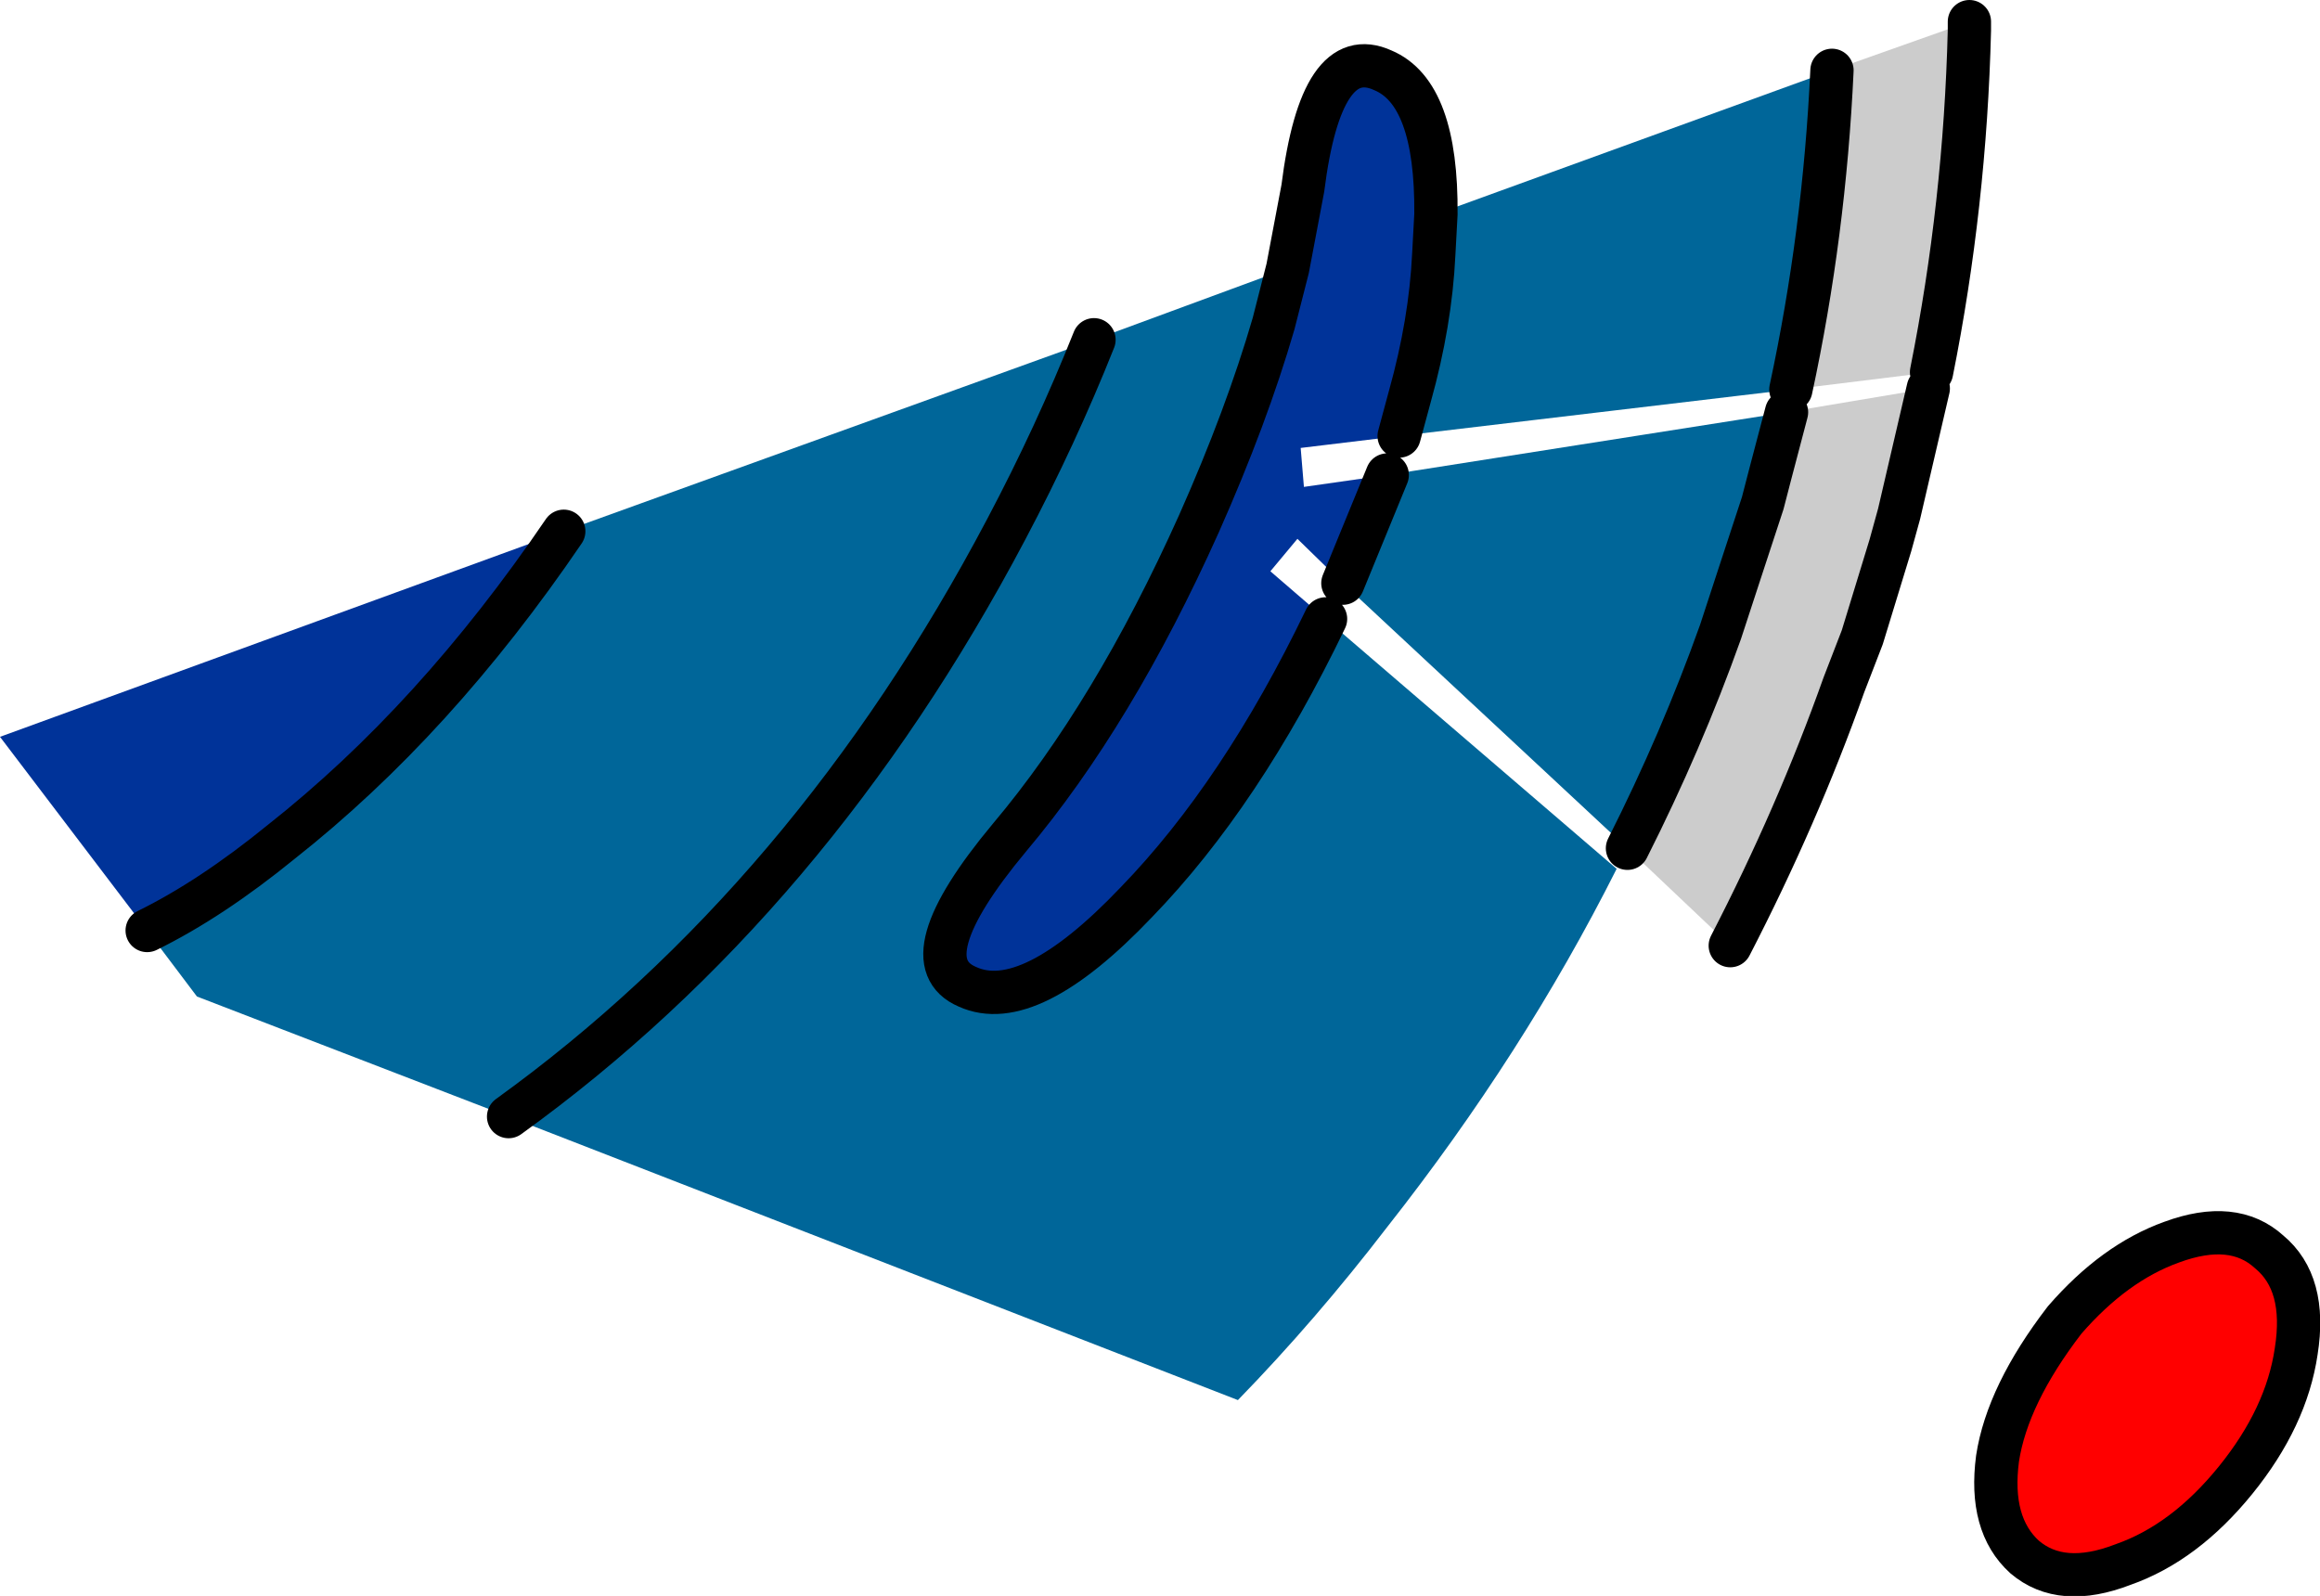 <?xml version="1.0" encoding="UTF-8" standalone="no"?>
<svg xmlns:xlink="http://www.w3.org/1999/xlink" height="73.75px" width="107.2px" xmlns="http://www.w3.org/2000/svg">
  <g transform="matrix(1.0, 0.0, 0.0, 1.0, 51.15, -115.85)">
    <path d="M-27.65 167.45 Q-13.65 157.35 -4.65 140.3 -2.35 135.95 -0.6 131.55 -2.35 135.95 -4.65 140.3 -13.65 157.35 -27.65 167.45 L-42.05 161.9 -44.35 158.85 Q-41.4 157.4 -38.15 154.75 -31.05 149.15 -25.1 140.4 L-0.6 131.55 8.35 128.25 7.7 130.8 Q6.45 135.1 4.25 140.05 0.3 148.85 -4.5 154.55 -9.25 160.25 -6.45 161.45 -3.6 162.75 1.35 157.55 6.2 152.55 10.1 144.45 L23.55 156.0 Q19.25 164.55 12.95 172.55 9.65 176.85 6.05 180.55 L-27.65 167.45 M24.05 155.05 L10.9 142.8 12.95 137.8 31.4 134.9 30.65 137.75 30.3 139.1 29.25 142.3 28.35 145.05 Q26.55 150.1 24.05 155.05 M31.6 133.85 L13.5 136.0 14.0 134.15 Q14.95 130.75 15.1 127.6 L15.2 125.75 33.5 119.1 Q33.15 126.65 31.6 133.85" fill="#006699" fill-rule="evenodd" stroke="none"/>
    <path d="M10.1 144.45 Q6.2 152.55 1.35 157.55 -3.6 162.75 -6.45 161.45 -9.25 160.25 -4.5 154.55 0.3 148.85 4.25 140.05 6.45 135.1 7.7 130.8 L8.35 128.25 9.05 124.55 Q9.9 117.8 12.75 119.1 15.25 120.15 15.2 125.75 L15.1 127.6 Q14.95 130.75 14.0 134.15 L13.5 136.0 8.95 136.55 9.1 138.35 12.95 137.8 10.9 142.8 8.8 140.75 7.55 142.25 10.1 144.45 M-25.1 140.4 Q-31.05 149.15 -38.15 154.75 -41.4 157.4 -44.35 158.85 L-51.15 149.9 -25.1 140.4" fill="#003399" fill-rule="evenodd" stroke="none"/>
    <path d="M28.8 159.55 L24.05 155.05 Q26.55 150.1 28.35 145.05 L29.25 142.3 30.3 139.1 30.65 137.75 31.4 134.9 37.95 133.8 36.6 139.6 36.2 141.05 34.9 145.3 34.05 147.5 Q31.9 153.55 28.8 159.55 M39.85 116.85 L39.85 117.25 Q39.65 125.3 38.1 133.05 L31.6 133.85 Q33.15 126.65 33.5 119.1 L39.85 116.85" fill="#cccccc" fill-rule="evenodd" stroke="none"/>
    <path d="M-0.6 131.55 Q-2.35 135.95 -4.65 140.3 -13.65 157.35 -27.65 167.45 M10.1 144.45 Q6.2 152.55 1.35 157.55 -3.6 162.75 -6.45 161.45 -9.25 160.25 -4.5 154.55 0.3 148.85 4.25 140.05 6.45 135.1 7.7 130.8 L8.35 128.25 9.05 124.55 Q9.9 117.8 12.75 119.1 15.25 120.15 15.2 125.75 L15.1 127.6 Q14.95 130.75 14.0 134.15 L13.5 136.0 M-25.1 140.4 Q-31.05 149.15 -38.15 154.75 -41.4 157.4 -44.35 158.85 M31.4 134.9 L30.65 137.75 30.3 139.1 29.25 142.3 28.35 145.05 Q26.55 150.1 24.05 155.05 M37.95 133.8 L36.6 139.6 36.2 141.05 34.9 145.3 34.05 147.5 Q31.9 153.55 28.8 159.55 M39.85 116.85 L39.85 117.25 Q39.65 125.3 38.1 133.05 M12.95 137.8 L10.9 142.8 M33.5 119.1 Q33.15 126.65 31.6 133.85" fill="none" stroke="#000000" stroke-linecap="round" stroke-linejoin="round" stroke-width="2.0"/>
    <path d="M52.15 184.25 Q49.8 187.15 46.95 188.15 44.1 189.25 42.4 187.8 40.75 186.3 41.15 183.25 41.6 180.3 44.25 176.85 46.55 174.2 49.2 173.25 52.05 172.2 53.7 173.7 55.45 175.15 54.95 178.3 54.5 181.35 52.15 184.25" fill="#ff0000" fill-rule="evenodd" stroke="none"/>
    <path d="M52.15 184.25 Q54.5 181.35 54.95 178.3 55.45 175.15 53.7 173.7 52.05 172.2 49.2 173.25 46.55 174.2 44.25 176.85 41.6 180.3 41.15 183.25 40.75 186.3 42.4 187.8 44.1 189.25 46.95 188.15 49.8 187.15 52.15 184.25 Z" fill="none" stroke="#000000" stroke-linecap="round" stroke-linejoin="round" stroke-width="2.0"/>
  </g>
</svg>
